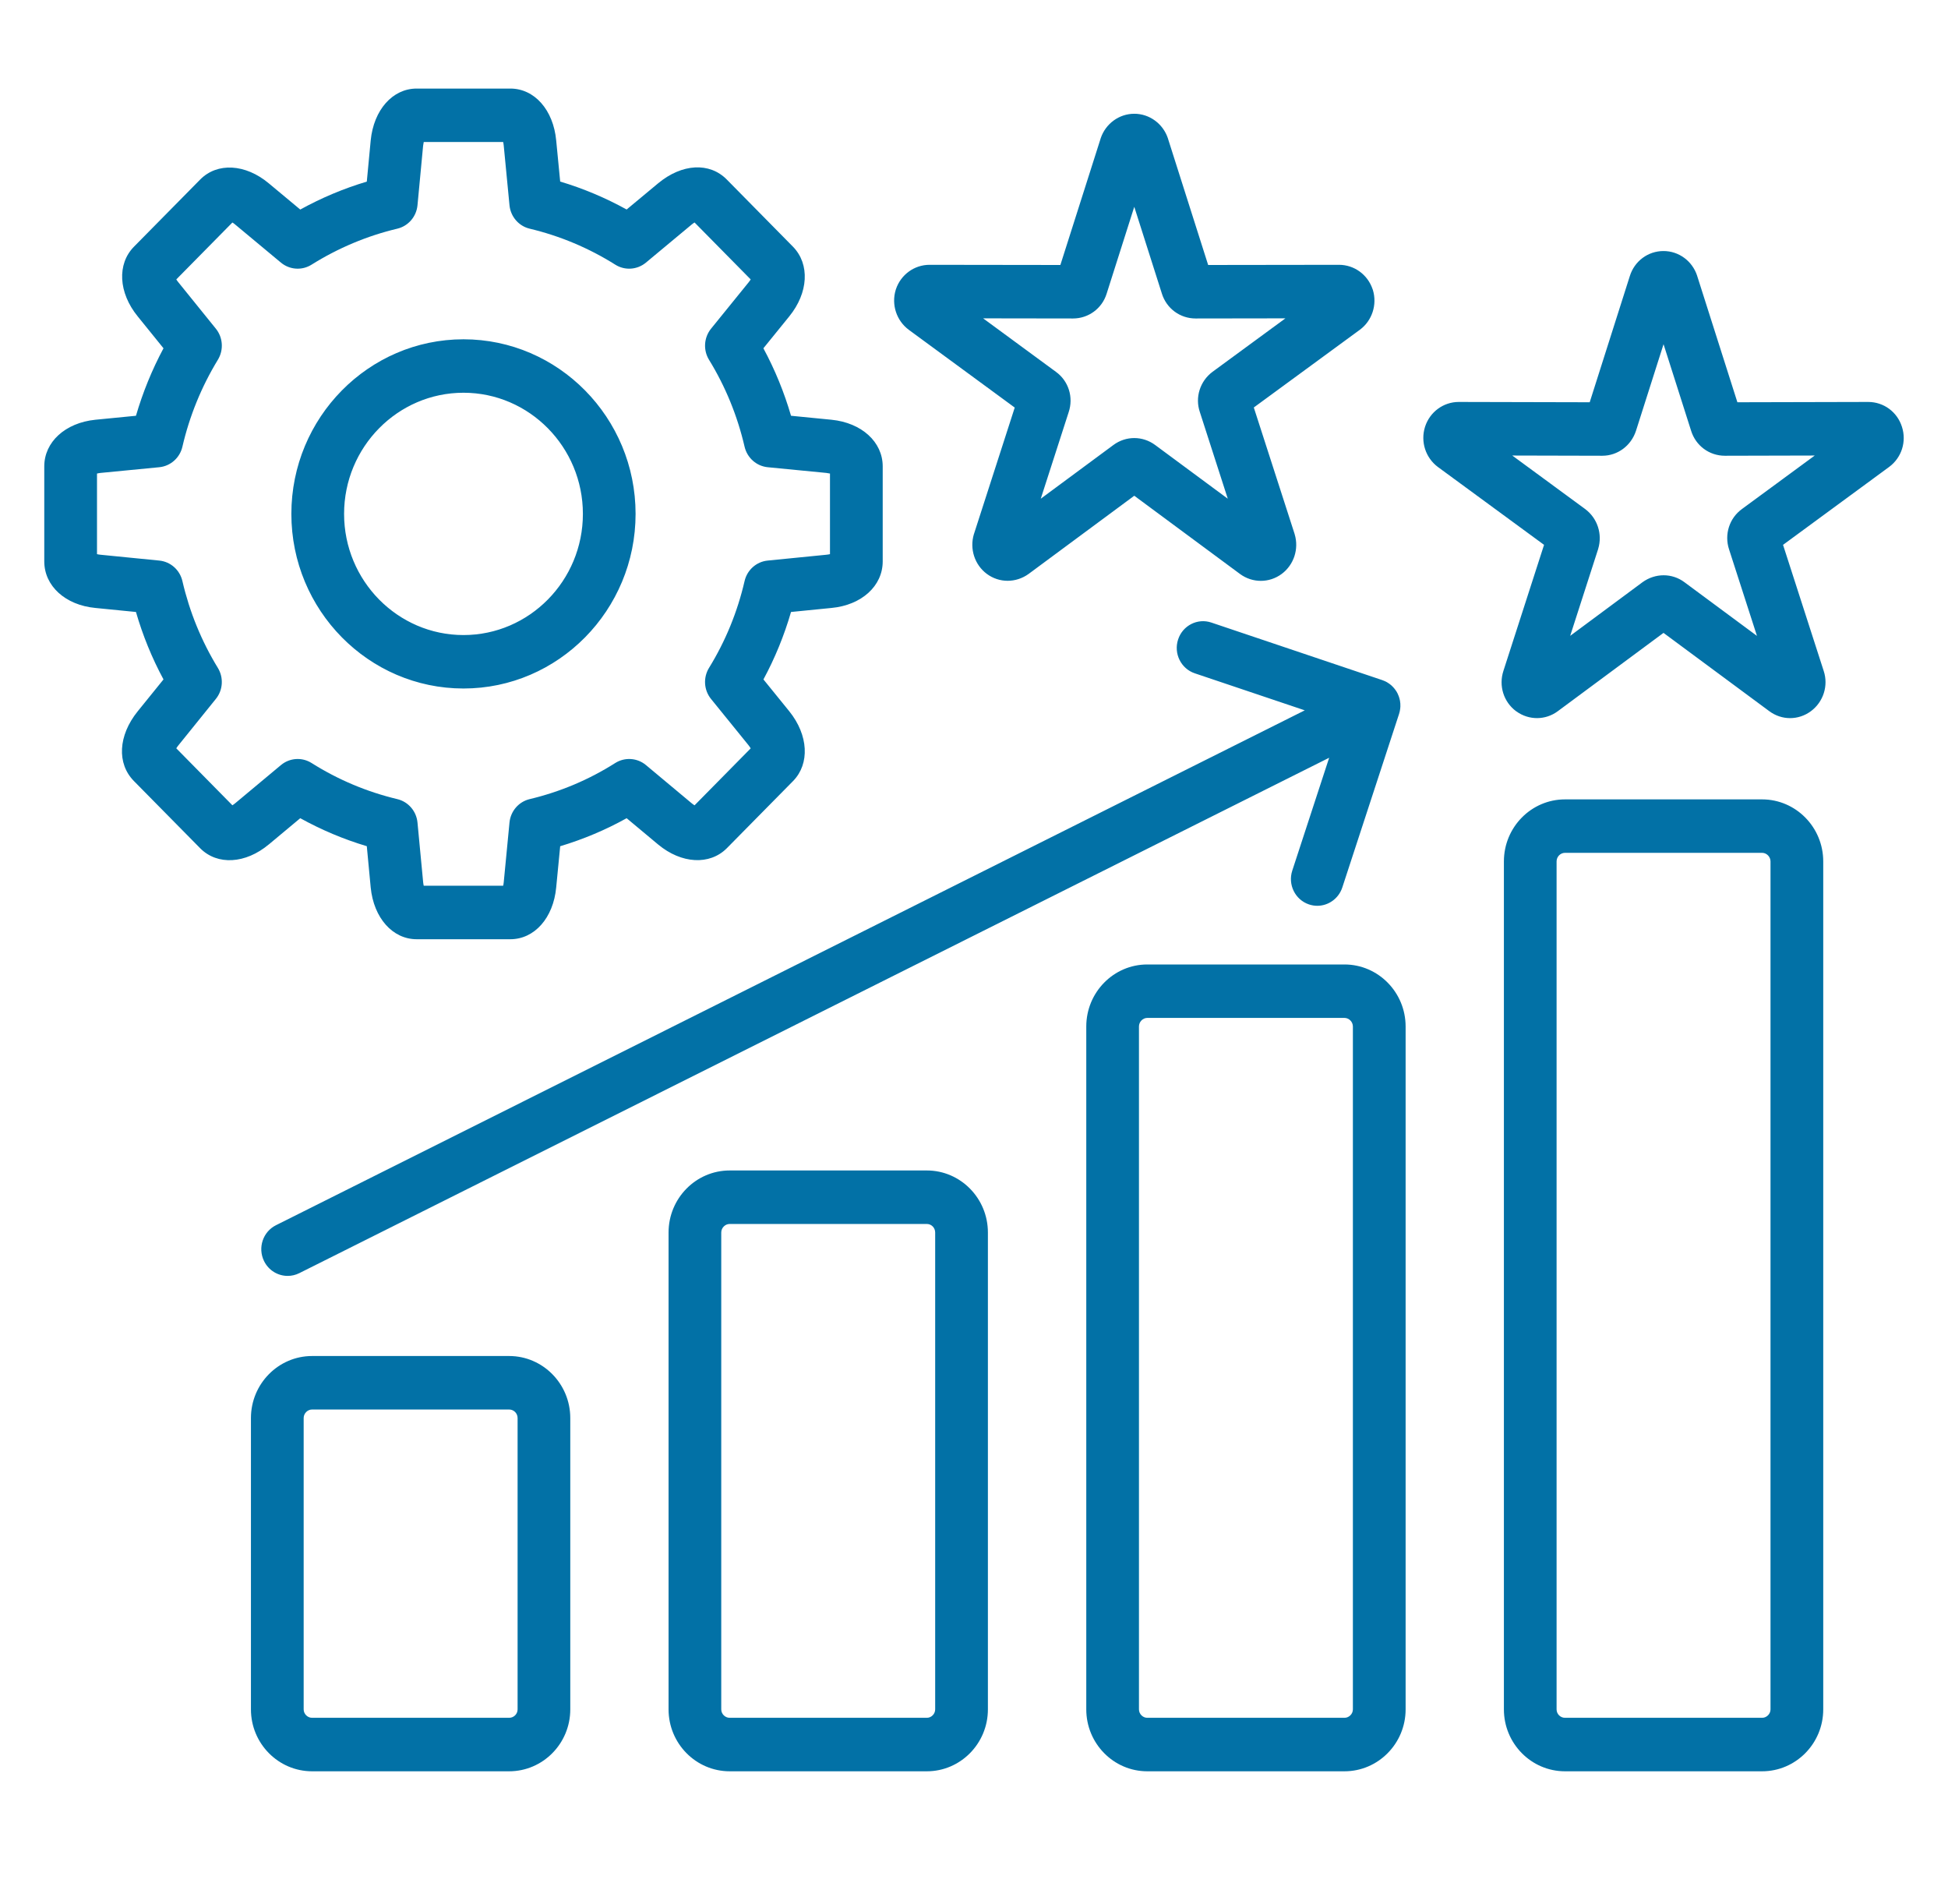 <svg width="44" height="43" viewBox="0 0 44 43" fill="none" xmlns="http://www.w3.org/2000/svg">
<path d="M31.426 15.476C31.434 15.484 31.442 15.491 31.449 15.499C31.456 15.505 31.462 15.511 31.468 15.518C31.476 15.525 31.482 15.534 31.489 15.542C31.495 15.549 31.501 15.555 31.506 15.563C31.518 15.577 31.528 15.593 31.538 15.608C31.539 15.61 31.54 15.612 31.542 15.614C31.551 15.63 31.56 15.647 31.569 15.663C31.569 15.664 31.569 15.664 31.57 15.665C31.572 15.67 31.574 15.676 31.576 15.681C31.582 15.693 31.587 15.706 31.592 15.718C31.595 15.726 31.598 15.735 31.601 15.744C31.604 15.754 31.607 15.764 31.61 15.774C31.613 15.784 31.615 15.793 31.617 15.803C31.619 15.813 31.621 15.822 31.623 15.832C31.624 15.842 31.625 15.851 31.626 15.861C31.628 15.871 31.629 15.881 31.63 15.89C31.63 15.9 31.63 15.91 31.63 15.919C31.631 15.929 31.631 15.939 31.631 15.95C31.63 15.959 31.629 15.969 31.629 15.978C31.628 15.988 31.627 15.998 31.626 16.008C31.625 16.018 31.623 16.029 31.621 16.038C31.619 16.048 31.618 16.057 31.616 16.067C31.613 16.079 31.61 16.091 31.606 16.103C31.604 16.109 31.603 16.116 31.601 16.122L30.319 20.041C30.236 20.294 30.003 20.455 29.754 20.455C29.692 20.455 29.628 20.445 29.566 20.424C29.254 20.319 29.085 19.977 29.189 19.66L30.022 17.112L6.76 28.751C6.676 28.793 6.586 28.813 6.498 28.813C6.278 28.813 6.067 28.69 5.963 28.476C5.818 28.177 5.939 27.815 6.234 27.668L29.471 16.041L26.987 15.205C26.675 15.1 26.506 14.758 26.61 14.441C26.713 14.125 27.05 13.953 27.362 14.059L31.223 15.359C31.224 15.359 31.224 15.36 31.225 15.36C31.241 15.365 31.257 15.372 31.273 15.379C31.282 15.383 31.29 15.387 31.299 15.391C31.31 15.397 31.321 15.402 31.331 15.408C31.342 15.414 31.351 15.421 31.361 15.428C31.368 15.432 31.374 15.436 31.38 15.44C31.39 15.447 31.398 15.454 31.407 15.461C31.414 15.466 31.42 15.471 31.426 15.477V15.476ZM6.07 19.07C5.546 19.508 4.911 19.545 4.525 19.159L3.025 17.638C2.636 17.243 2.669 16.611 3.108 16.066L3.693 15.343C3.432 14.859 3.224 14.349 3.071 13.82L2.154 13.729C1.476 13.665 1 13.232 1 12.678V10.532C1 9.981 1.474 9.548 2.153 9.479L3.071 9.389C3.225 8.861 3.433 8.351 3.693 7.865L3.109 7.143C2.675 6.609 2.641 5.963 3.025 5.572L4.522 4.054C4.907 3.664 5.544 3.699 6.071 4.14L6.782 4.732C7.261 4.468 7.763 4.257 8.285 4.101L8.373 3.172C8.441 2.481 8.868 2 9.411 2H11.527C12.073 2 12.499 2.483 12.563 3.173L12.653 4.1C13.175 4.256 13.677 4.468 14.154 4.731L14.866 4.139C15.404 3.693 16.027 3.659 16.416 4.054L17.913 5.573C18.296 5.967 18.26 6.612 17.828 7.144L17.243 7.865C17.504 8.349 17.713 8.86 17.867 9.389L18.783 9.479C19.464 9.548 19.938 9.981 19.938 10.532V12.678C19.938 13.232 19.462 13.665 18.781 13.729L17.867 13.82C17.713 14.35 17.505 14.86 17.244 15.343L17.829 16.064C18.26 16.6 18.295 17.245 17.916 17.635L16.416 19.156C16.029 19.543 15.393 19.508 14.867 19.072L14.154 18.477C13.678 18.742 13.175 18.953 12.653 19.11L12.563 20.039C12.499 20.728 12.073 21.21 11.527 21.21H9.411C8.868 21.21 8.441 20.729 8.373 20.041L8.285 19.109C7.762 18.953 7.26 18.741 6.782 18.477L6.071 19.07H6.07ZM5.314 18.138L6.346 17.277C6.543 17.113 6.821 17.094 7.038 17.231C7.636 17.608 8.287 17.882 8.974 18.046C9.222 18.105 9.406 18.318 9.43 18.576L9.558 19.923C9.561 19.953 9.566 19.98 9.571 20.002H11.365C11.37 19.98 11.375 19.954 11.378 19.924L11.508 18.575C11.533 18.317 11.716 18.105 11.964 18.046C12.652 17.882 13.302 17.608 13.896 17.231C14.114 17.094 14.393 17.113 14.59 17.277L15.621 18.138C15.646 18.158 15.668 18.174 15.688 18.186L16.956 16.9C16.944 16.879 16.928 16.855 16.908 16.83L16.061 15.785C15.898 15.585 15.88 15.302 16.015 15.082C16.387 14.478 16.657 13.819 16.818 13.122C16.876 12.87 17.086 12.684 17.34 12.659L18.668 12.527C18.698 12.524 18.725 12.519 18.747 12.514V10.694C18.725 10.689 18.698 10.684 18.666 10.68L17.341 10.551C17.087 10.526 16.877 10.34 16.818 10.088C16.657 9.392 16.387 8.731 16.015 8.125C15.88 7.905 15.899 7.622 16.061 7.422L16.909 6.376C16.929 6.352 16.944 6.329 16.956 6.31L15.688 5.024C15.668 5.036 15.645 5.053 15.62 5.073L14.589 5.931C14.392 6.094 14.114 6.113 13.898 5.977C13.3 5.601 12.65 5.328 11.964 5.164C11.716 5.105 11.533 4.892 11.508 4.635L11.378 3.288C11.375 3.257 11.37 3.23 11.365 3.207H9.571C9.566 3.23 9.561 3.258 9.557 3.29L9.43 4.634C9.406 4.892 9.222 5.105 8.974 5.164C8.289 5.327 7.638 5.601 7.037 5.977C6.821 6.113 6.543 6.094 6.346 5.931L5.315 5.073C5.291 5.052 5.269 5.037 5.249 5.025L3.982 6.31C3.994 6.329 4.009 6.351 4.029 6.375L4.876 7.423C5.037 7.622 5.055 7.904 4.922 8.123C4.551 8.732 4.281 9.393 4.12 10.088C4.062 10.34 3.851 10.526 3.597 10.551L2.269 10.68C2.239 10.684 2.213 10.688 2.191 10.694V12.514C2.212 12.519 2.238 12.524 2.268 12.527L3.598 12.659C3.852 12.684 4.062 12.87 4.12 13.122C4.281 13.817 4.55 14.477 4.921 15.083C5.055 15.303 5.037 15.585 4.875 15.784L4.03 16.831C4.009 16.856 3.994 16.879 3.982 16.899L5.249 18.185C5.268 18.173 5.29 18.158 5.314 18.138L5.314 18.138ZM6.581 11.605C6.581 9.431 8.325 7.662 10.469 7.662C12.612 7.662 14.356 9.431 14.356 11.605C14.356 13.779 12.612 15.548 10.469 15.548C8.325 15.548 6.581 13.779 6.581 11.605ZM7.772 11.605C7.772 13.113 8.982 14.341 10.469 14.341C11.956 14.341 13.166 13.113 13.166 11.605C13.166 10.097 11.956 8.869 10.469 8.869C8.982 8.869 7.772 10.097 7.772 11.605ZM22.314 27.833V38.602C22.314 39.373 21.695 40 20.935 40H16.482C15.72 40 15.101 39.373 15.101 38.602V27.833C15.101 27.06 15.72 26.432 16.482 26.432H20.935C21.695 26.432 22.314 27.06 22.314 27.833ZM21.123 27.833C21.123 27.726 21.039 27.64 20.935 27.64H16.482C16.378 27.64 16.291 27.728 16.291 27.833V38.602C16.291 38.705 16.378 38.792 16.482 38.792H20.935C21.037 38.792 21.123 38.705 21.123 38.602V27.833ZM31.749 23.181V38.602C31.749 39.373 31.129 40 30.368 40H25.914C25.154 40 24.536 39.373 24.536 38.602V23.181C24.536 22.408 25.154 21.78 25.914 21.78H30.368C31.129 21.78 31.749 22.408 31.749 23.181ZM30.558 23.181C30.558 23.076 30.471 22.987 30.368 22.987H25.914C25.812 22.987 25.726 23.076 25.726 23.181V38.602C25.726 38.705 25.812 38.792 25.914 38.792H30.368C30.471 38.792 30.558 38.705 30.558 38.602V23.181ZM12.881 32.023V38.602C12.881 39.373 12.262 40 11.5 40H7.049C6.288 40 5.668 39.373 5.668 38.602V32.023C5.668 31.251 6.288 30.622 7.049 30.622H11.5C12.262 30.622 12.881 31.251 12.881 32.023ZM11.691 32.023C11.691 31.916 11.605 31.83 11.5 31.83H7.049C6.946 31.83 6.859 31.918 6.859 32.023V38.602C6.859 38.705 6.946 38.792 7.049 38.792H11.5C11.605 38.792 11.691 38.707 11.691 38.602V32.023ZM41.182 19.453V38.602C41.182 39.373 40.562 40 39.801 40H35.349C34.588 40 33.969 39.373 33.969 38.602V19.453C33.969 18.68 34.588 18.052 35.349 18.052H39.801C40.562 18.052 41.182 18.68 41.182 19.453ZM39.991 19.453C39.991 19.348 39.904 19.259 39.801 19.259H35.349C35.245 19.259 35.159 19.346 35.159 19.453V38.602C35.159 38.707 35.245 38.792 35.349 38.792H39.801C39.904 38.792 39.991 38.705 39.991 38.602V19.453ZM20.231 6.549C20.233 6.543 20.235 6.536 20.237 6.53C20.348 6.201 20.653 5.98 20.996 5.98L23.951 5.984L24.859 3.132C24.86 3.128 24.861 3.125 24.862 3.121C24.974 2.791 25.279 2.569 25.62 2.569C25.962 2.569 26.267 2.791 26.379 3.121C26.38 3.125 26.381 3.128 26.382 3.132L27.289 5.984L30.244 5.98C30.588 5.98 30.892 6.201 31.003 6.53C31.006 6.536 31.008 6.543 31.01 6.549C31.11 6.881 30.992 7.241 30.718 7.445L28.32 9.202L29.24 12.053C29.241 12.056 29.242 12.06 29.243 12.064C29.343 12.395 29.226 12.755 28.951 12.96C28.81 13.065 28.644 13.117 28.479 13.117C28.313 13.117 28.148 13.065 28.006 12.96L25.62 11.195L23.233 12.961C22.944 13.169 22.568 13.166 22.29 12.96C22.015 12.756 21.898 12.396 21.997 12.064C21.999 12.06 22 12.057 22.001 12.053L22.92 9.204L20.526 7.447C20.249 7.24 20.131 6.881 20.231 6.549ZM22.206 7.189L23.848 8.395C24.135 8.601 24.253 8.971 24.137 9.312L23.508 11.262L25.149 10.049C25.431 9.84 25.81 9.84 26.093 10.05L27.732 11.262L27.101 9.304C26.989 8.975 27.104 8.608 27.387 8.397L29.034 7.189L27.005 7.192C26.653 7.192 26.347 6.965 26.243 6.628L25.62 4.67L24.996 6.632C24.893 6.965 24.587 7.192 24.237 7.192L22.206 7.189L22.206 7.189ZM42.671 10.544L40.274 12.304L41.193 15.153C41.302 15.484 41.186 15.85 40.904 16.06C40.764 16.164 40.598 16.217 40.433 16.217C40.268 16.217 40.103 16.164 39.962 16.059L37.574 14.292L35.187 16.06C34.91 16.267 34.533 16.269 34.251 16.065C34.248 16.063 34.245 16.062 34.243 16.06C33.962 15.851 33.848 15.485 33.958 15.15L34.876 12.304L32.48 10.547C32.199 10.338 32.083 9.976 32.186 9.644C32.187 9.641 32.188 9.638 32.189 9.634C32.298 9.301 32.604 9.077 32.949 9.077L35.907 9.084L36.813 6.235C36.918 5.897 37.223 5.669 37.574 5.669C37.919 5.669 38.224 5.893 38.334 6.227C38.334 6.228 38.335 6.23 38.335 6.232L39.243 9.084L42.197 9.077C42.549 9.077 42.854 9.303 42.96 9.639C43.068 9.972 42.953 10.335 42.671 10.544L42.671 10.544ZM40.99 10.287L38.961 10.292C38.607 10.292 38.302 10.065 38.197 9.726L37.575 7.773L36.952 9.73C36.841 10.068 36.536 10.292 36.191 10.292L34.158 10.287L35.804 11.495C36.082 11.702 36.199 12.062 36.099 12.393C36.098 12.397 36.097 12.4 36.096 12.404L35.466 14.359L37.102 13.146C37.246 13.043 37.412 12.991 37.577 12.991C37.742 12.991 37.907 13.043 38.046 13.147L39.685 14.36L39.054 12.404C38.944 12.067 39.062 11.699 39.35 11.492L40.99 10.287H40.99Z" fill="#0271A6"/>
</svg>
